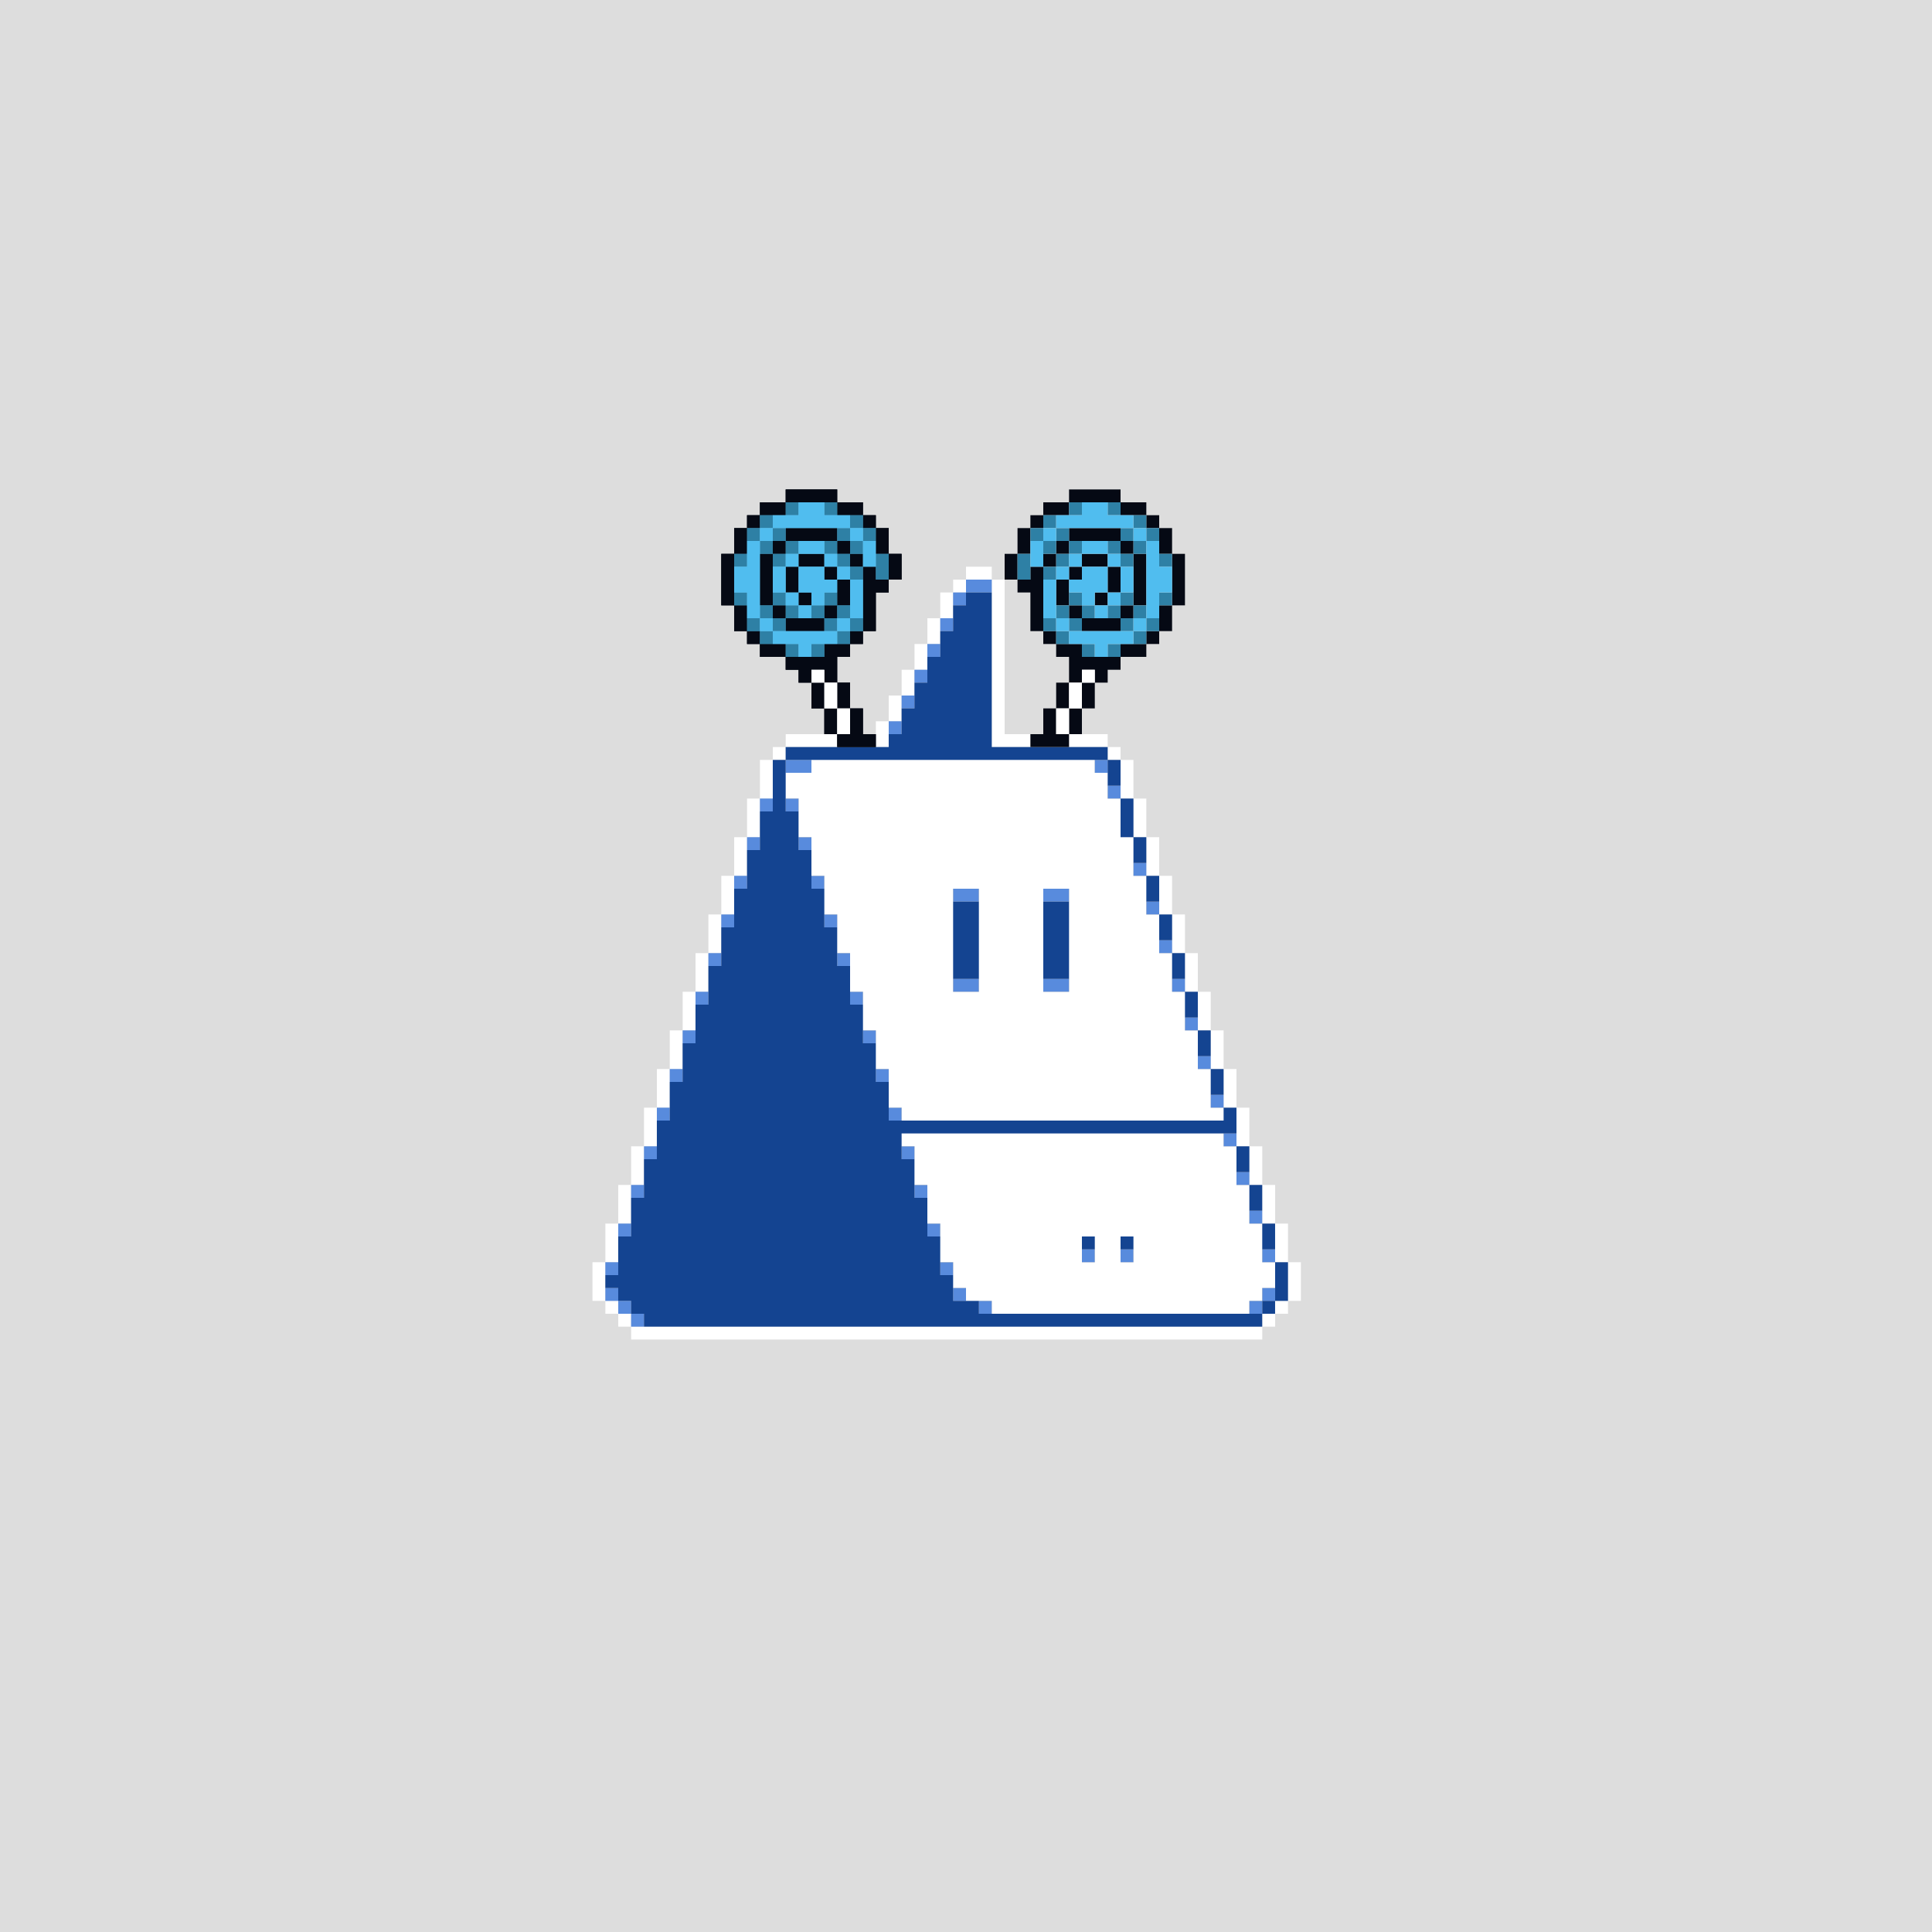 <svg xmlns="http://www.w3.org/2000/svg" xmlns:xlink="http://www.w3.org/1999/xlink" buffered-rendering="static" width="1200px" height="1200px" viewBox="0,0,1200,1200"><rect x="0" y="0" width="1200" height="1200" fill="#333333" stroke="none"/><defs><g id="bk"><path fill="#ddd" d="m0,0h1200v1200h-1200z"/></g><g id="bd"><path fill="#fff" d="m600,352h16v8h8v96h64v8h8v8h8v24h8v24h8v24h8v24h8v24h8v24h8v24h8v24h8v24h8v24h8v24h8v24h8v24h8v24h-8v8h-8v8h-8v8h-392v-8h-8v-8h-8v-8h-8v-24h8v-24h8v-24h8v-24h8v-24h8v-24h8v-24h8v-24h8v-24h8v-24h8v-24h8v-24h8v-24h8v-24h8v-8h8v-8h56v-8h8v-16h8v-16h8v-16h8v-16h8v-16h8v-8h8zm1,8h-1v8h-8v16h-8v16h-8v16h-8v16h-8v16h-8v16h-64v8h-8v24h-8v24h-8v24h-8v24h-8v24h-8v24h-8v24h-8v24h-8v24h-8v24h-8v24h-8v24h-8v24h-8v24h8v8h8v8h392v-8h8v-8h8v-24h-8v-24h-8v-24h-8v-24h-8v-24h-8v-24h-8v-24h-8v-24h-8v-24h-8v-24h-8v-24h-8v-24h-8v-24h-8v-24h-8v-8h-72v-104z"/><path fill="#588bdd" d="m600,360h16v8h-16v8h-8v-8h8zm-16,24h8v8h-8zm-8,16h8v8h-8zm-8,16h8v8h-8zm-8,16h8v8h-8zm-8,16h8v8h-8zm-64,24h16v8h-16zm192,0h8v8h-8zm8,16h8v8h-8zm-216,8h8v8h-8zm16,0h8v8h-8zm-24,24h8v8h-8zm32,0h8v8h-8zm208,16h8v8h-8zm-248,8h8v8h-8zm48,0h8v8h-8zm88,8h16v8h-16zm56,0h16v8h-16zm64,8h8v8h-8zm-264,8h8v8h-8zm64,0h8v8h-8zm208,16h8v8h-8zm-280,8h8v8h-8zm80,0h8v8h-8zm72,16h16v8h-16zm56,0h16v8h-16zm80,0h8v8h-8zm-296,8h8v8h-8zm96,0h8v8h-8zm208,16h8v8h-8zm-312,8h8v8h-8zm112,0h8v8h-8zm208,16h8v8h-8zm-328,8h8v8h-8zm128,0h8v8h-8zm208,16h8v8h-8zm-344,8h8v8h-8zm144,0h8v8h-8zm208,16h8v8h-8zm-360,8h8v8h-8zm160,0h8v8h-8zm208,16h8v8h-8zm-376,8h8v8h-8zm176,0h8v8h-8zm208,16h8v8h-8zm-392,8h8v8h-8zm192,0h8v8h-8zm96,16h8v8h-8zm24,0h8v8h-8zm88,0h8v8h-8zm-408,8h8v8h-8zm208,0h8v8h-8zm-208,16h8v8h8v8h8v8h-8v-8h-8v-8h-8zm216,0h8v8h-8zm192,0h8v8h-8v8h-8v-8h8zm-176,8h8v8h-8z"/><path fill="#144491" d="m600,368h16v96h72v8h8v16h-8v8h16v24h8v16h-8v8h16v16h-8v8h16v16h-8v8h16v16h-8v8h16v16h-8v8h16v16h-8v8h16v16h-8v8h16v16h-8v8h16v16h-8v8h16v16h-8v8h16v16h-8v8h16v24h-8v8h-8v8h-384v-8h-8v-8h-8v-8h-8v-8h8v-24h8v-24h8v-24h8v-24h8v-24h8v-24h8v-24h8v-24h8v-24h8v-24h8v-24h8v-24h8v-32h8v-8h64v-8h8v-16h8v-16h8v-16h8v-16h8v-16h8zm-111,104h-1v8h16v-8zm192,0h-1v8h8v-8zm-192,24h-1v8h8v-8zm8,24h-1v8h8v-8zm8,24h-1v8h8v-8zm88,8h-1v8h16v-8zm56,0h-1v8h16v-8zm-136,16h-1v8h8v-8zm8,24h-1v8h8v-8zm72,16h-1v8h16v-8zm56,0h-1v8h16v-8zm-120,8h-1v8h8v-8zm8,24h-1v8h8v-8zm8,24h-1v8h8v-8zm8,24h-1v8h8v-8zm8,24h-1v8h8v-8zm8,24h-1v8h8v-8zm8,24h-1v8h8v-8zm96,16h-1v8h8v-8zm24,0h-1v8h8v-8zm-112,8h-1v8h8v-8zm8,16h-1v8h8v-8zm192,0h-1v8h8v-8zm-176,8h-1v8h8v-8zm168,0h-1v8h8v-8z"/></g><g id="h"><g id="hh"><path fill="#050914" d="m488,304h32v8h16v8h8v8h8v16h8v16h-8v8h-8v24h-8v8h-8v8h-8v16h8v16h8v16h8v8h-24v-8h-8v-16h-8v-16h-8v-8h-8v-8h-16v-8h-8v-8h-8v-16h-8v-32h8v-16h8v-8h8v-8h16zm1,8h-1v8h-16v8h-8v16h-8v32h8v16h8v8h16v8h24v-8h16v-8h8v-40h-8v-8h-8v-8h-32v8h-8v32h8v8h24v-8h8v-16h-8v-8h-16v16h8v8h-8v-8h-8v-16h8v-8h16v8h8v8h8v16h-8v8h-8v8h-24v-8h-8v-8h-8v-32h8v-8h8v-8h32v8h8v8h8v8h8v8h8v-16h-8v-16h-8v-8h-16v-8zm16,104h-1v8h8v-8zm8,8h-1v16h8v-16zm8,16h-1v16h8v-16z"/><path fill="#2e80a5" d="m488,312h8v8h-8zm24,0h8v8h-8zm-40,8h8v8h8v8h8v8h-8v8h-8v-8h-8v-8h-8v-8h8zm56,0h8v8h8v8h-8v8h-8v8h8v8h-8v-8h-8v-8h-8v-8h8v-8h8zm-55,8h-1v8h8v-8zm56,0h-1v8h8v-8zm-48,8h-1v8h8v-8zm40,0h-1v8h8v-8zm-65,8h8v8h-8zm88,0h8v16h-8zm-88,24h8v8h-8zm24,0h8v8h8v8h-8v8h-8v8h-8v-8h-8v-8h8v-8h8zm32,0h8v8h8v8h8v8h-8v8h-8v-8h-8v-8h-8v-8h8zm-31,8h-1v8h8v-8zm32,0h-1v8h8v-8zm-40,8h-1v8h8v-8zm48,0h-1v8h8v-8zm-33,16h8v8h-8zm16,0h8v8h-8z"/><path fill="#50bdef" d="m496,312h16v8h16v8h8v8h8v16h-8v-16h-8v-8h-48v8h-8v48h8v8h40v-8h8v-24h-8v8h-8v8h-8v8h-8v-8h-8v-8h-8v-16h8v-8h8v-8h16v8h8v8h8v8h8v24h-8v8h-8v8h-16v8h-8v-8h-16v-8h-8v-8h-8v-16h-8v-16h8v-16h8v-8h8v-8h16zm1,32h-1v8h16v-8zm-8,8h-1v16h8v-16zm24,0h-1v8h8v-8zm-16,16h-1v8h8v-8z"/><path fill="#fff" d="m504,416h8v8h8v16h8v16h-8v-16h-8v-16h-8z"/></g><use x="0" href="#hh"/><use x="-584" transform="scale(-1,1) translate(-600,0)" href="#hh"/></g><g id="e"></g><g id="f"><path fill="#fff" d="m504,472h176v8h8v16h8v24h8v24h8v24h8v24h8v24h8v24h8v24h8v24h8v8h-200v-8h-8v-24h-8v-24h-8v-24h-8v-24h-8v-24h-8v-24h-8v-24h-8v-24h-8v-16h16zm89,80h-1v64h16v-64zm56,0h-1v64h16v-64zm-89,152h200v8h8v24h8v24h8v24h8v16h-8v8h-8v8h-160v-8h-16v-8h-8v-16h-8v-24h-8v-24h-8v-24h-8zm113,64h-1v16h8v-16zm24,0h-1v16h8v-16z"/></g></defs><use href="#bk"/><use href="#bd"/><use href="#f"/><use href="#h"/><use href="#e"/></svg>
